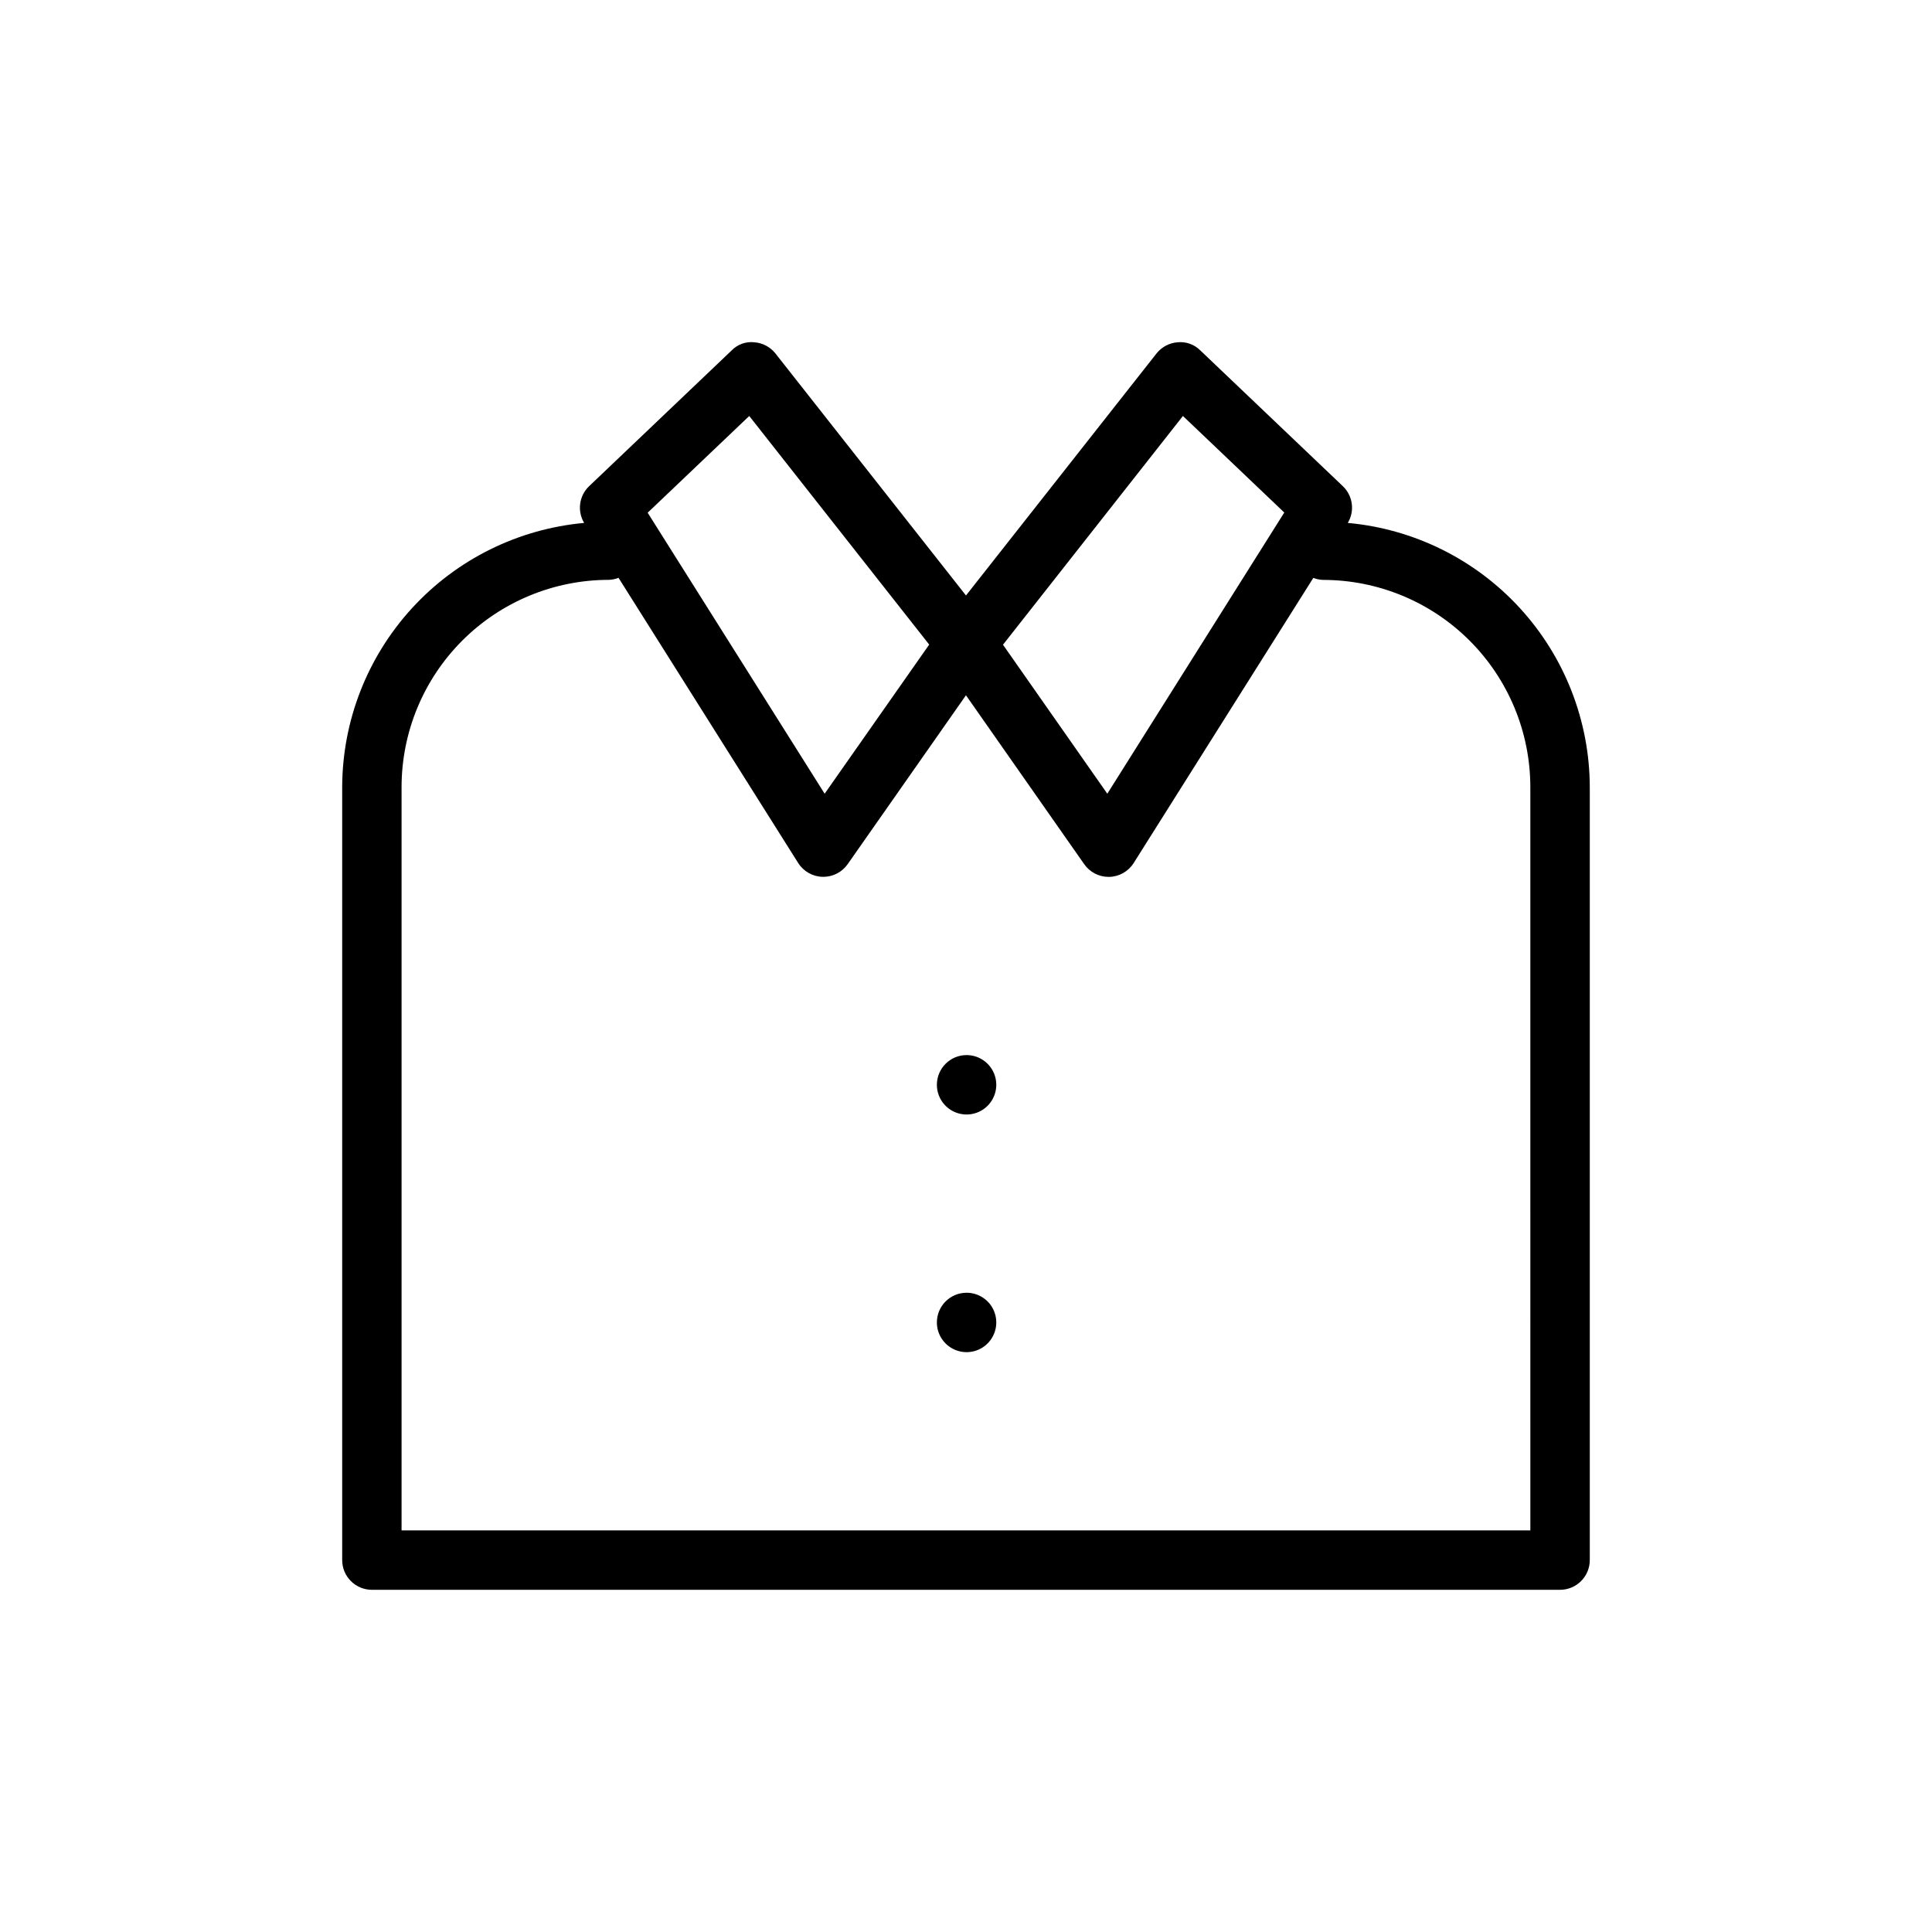 <?xml version="1.0" encoding="UTF-8"?>
<!-- Uploaded to: ICON Repo, www.iconrepo.com, Generator: ICON Repo Mixer Tools -->
<svg fill="#000000" width="800px" height="800px" version="1.1" viewBox="144 144 512 512" xmlns="http://www.w3.org/2000/svg">
 <g>
  <path d="m501.18 282.58c1.891-3.148 1.348-7.188-1.305-9.73l-37.785-35.992v0.004c-1.574-1.586-3.777-2.375-6-2.156-2.203 0.16-4.234 1.238-5.606 2.973l-50.488 64.129-50.492-64.129c-1.367-1.734-3.402-2.812-5.606-2.973-2.227-0.246-4.438 0.551-6 2.156l-37.785 35.992v-0.004c-2.652 2.543-3.195 6.582-1.305 9.73-17.48 1.586-33.742 9.633-45.605 22.574-11.859 12.941-18.465 29.84-18.52 47.395v204.89c0 2.09 0.828 4.09 2.305 5.566 1.477 1.477 3.477 2.309 5.566 2.309h314.88c2.09 0 4.09-0.832 5.566-2.309 1.477-1.477 2.309-3.477 2.309-5.566v-204.89c-0.059-17.555-6.664-34.453-18.523-47.395-11.859-12.941-28.121-20.988-45.605-22.574zm-43.691-28.34 26.859 25.586-46.898 74.516-27.648-39.484zm-114.93 0 47.688 60.582-27.707 39.52-46.902-74.469zm207 295.33h-299.14v-197.02c0.016-14.551 5.805-28.504 16.094-38.793 10.289-10.289 24.238-16.074 38.789-16.09 0.898-0.027 1.781-0.207 2.613-0.539l47.609 75.57 0.004 0.004c1.406 2.227 3.836 3.606 6.469 3.668h0.203c2.566-0.004 4.969-1.254 6.441-3.356l31.348-44.758 31.348 44.777-0.004-0.004c1.473 2.102 3.875 3.352 6.441 3.356h0.188c2.637-0.062 5.066-1.441 6.473-3.668l47.609-75.57c0.832 0.328 1.719 0.508 2.613 0.535 14.551 0.012 28.504 5.793 38.793 16.082 10.293 10.285 16.086 24.234 16.105 38.785z"/>
  <path d="m400.31 423.61h-0.156c-4.348 0-7.871 3.527-7.871 7.875 0 3.184 1.918 6.051 4.859 7.269 2.941 1.219 6.328 0.547 8.578-1.703 2.25-2.254 2.926-5.641 1.707-8.582s-4.09-4.859-7.273-4.859z"/>
  <path d="m400.31 486.59h-0.156c-4.348 0-7.871 3.523-7.871 7.871 0 3.188 1.918 6.055 4.859 7.273 2.941 1.219 6.328 0.547 8.578-1.707 2.25-2.25 2.926-5.637 1.707-8.578-1.219-2.941-4.09-4.859-7.273-4.859z"/>
 </g>
</svg>